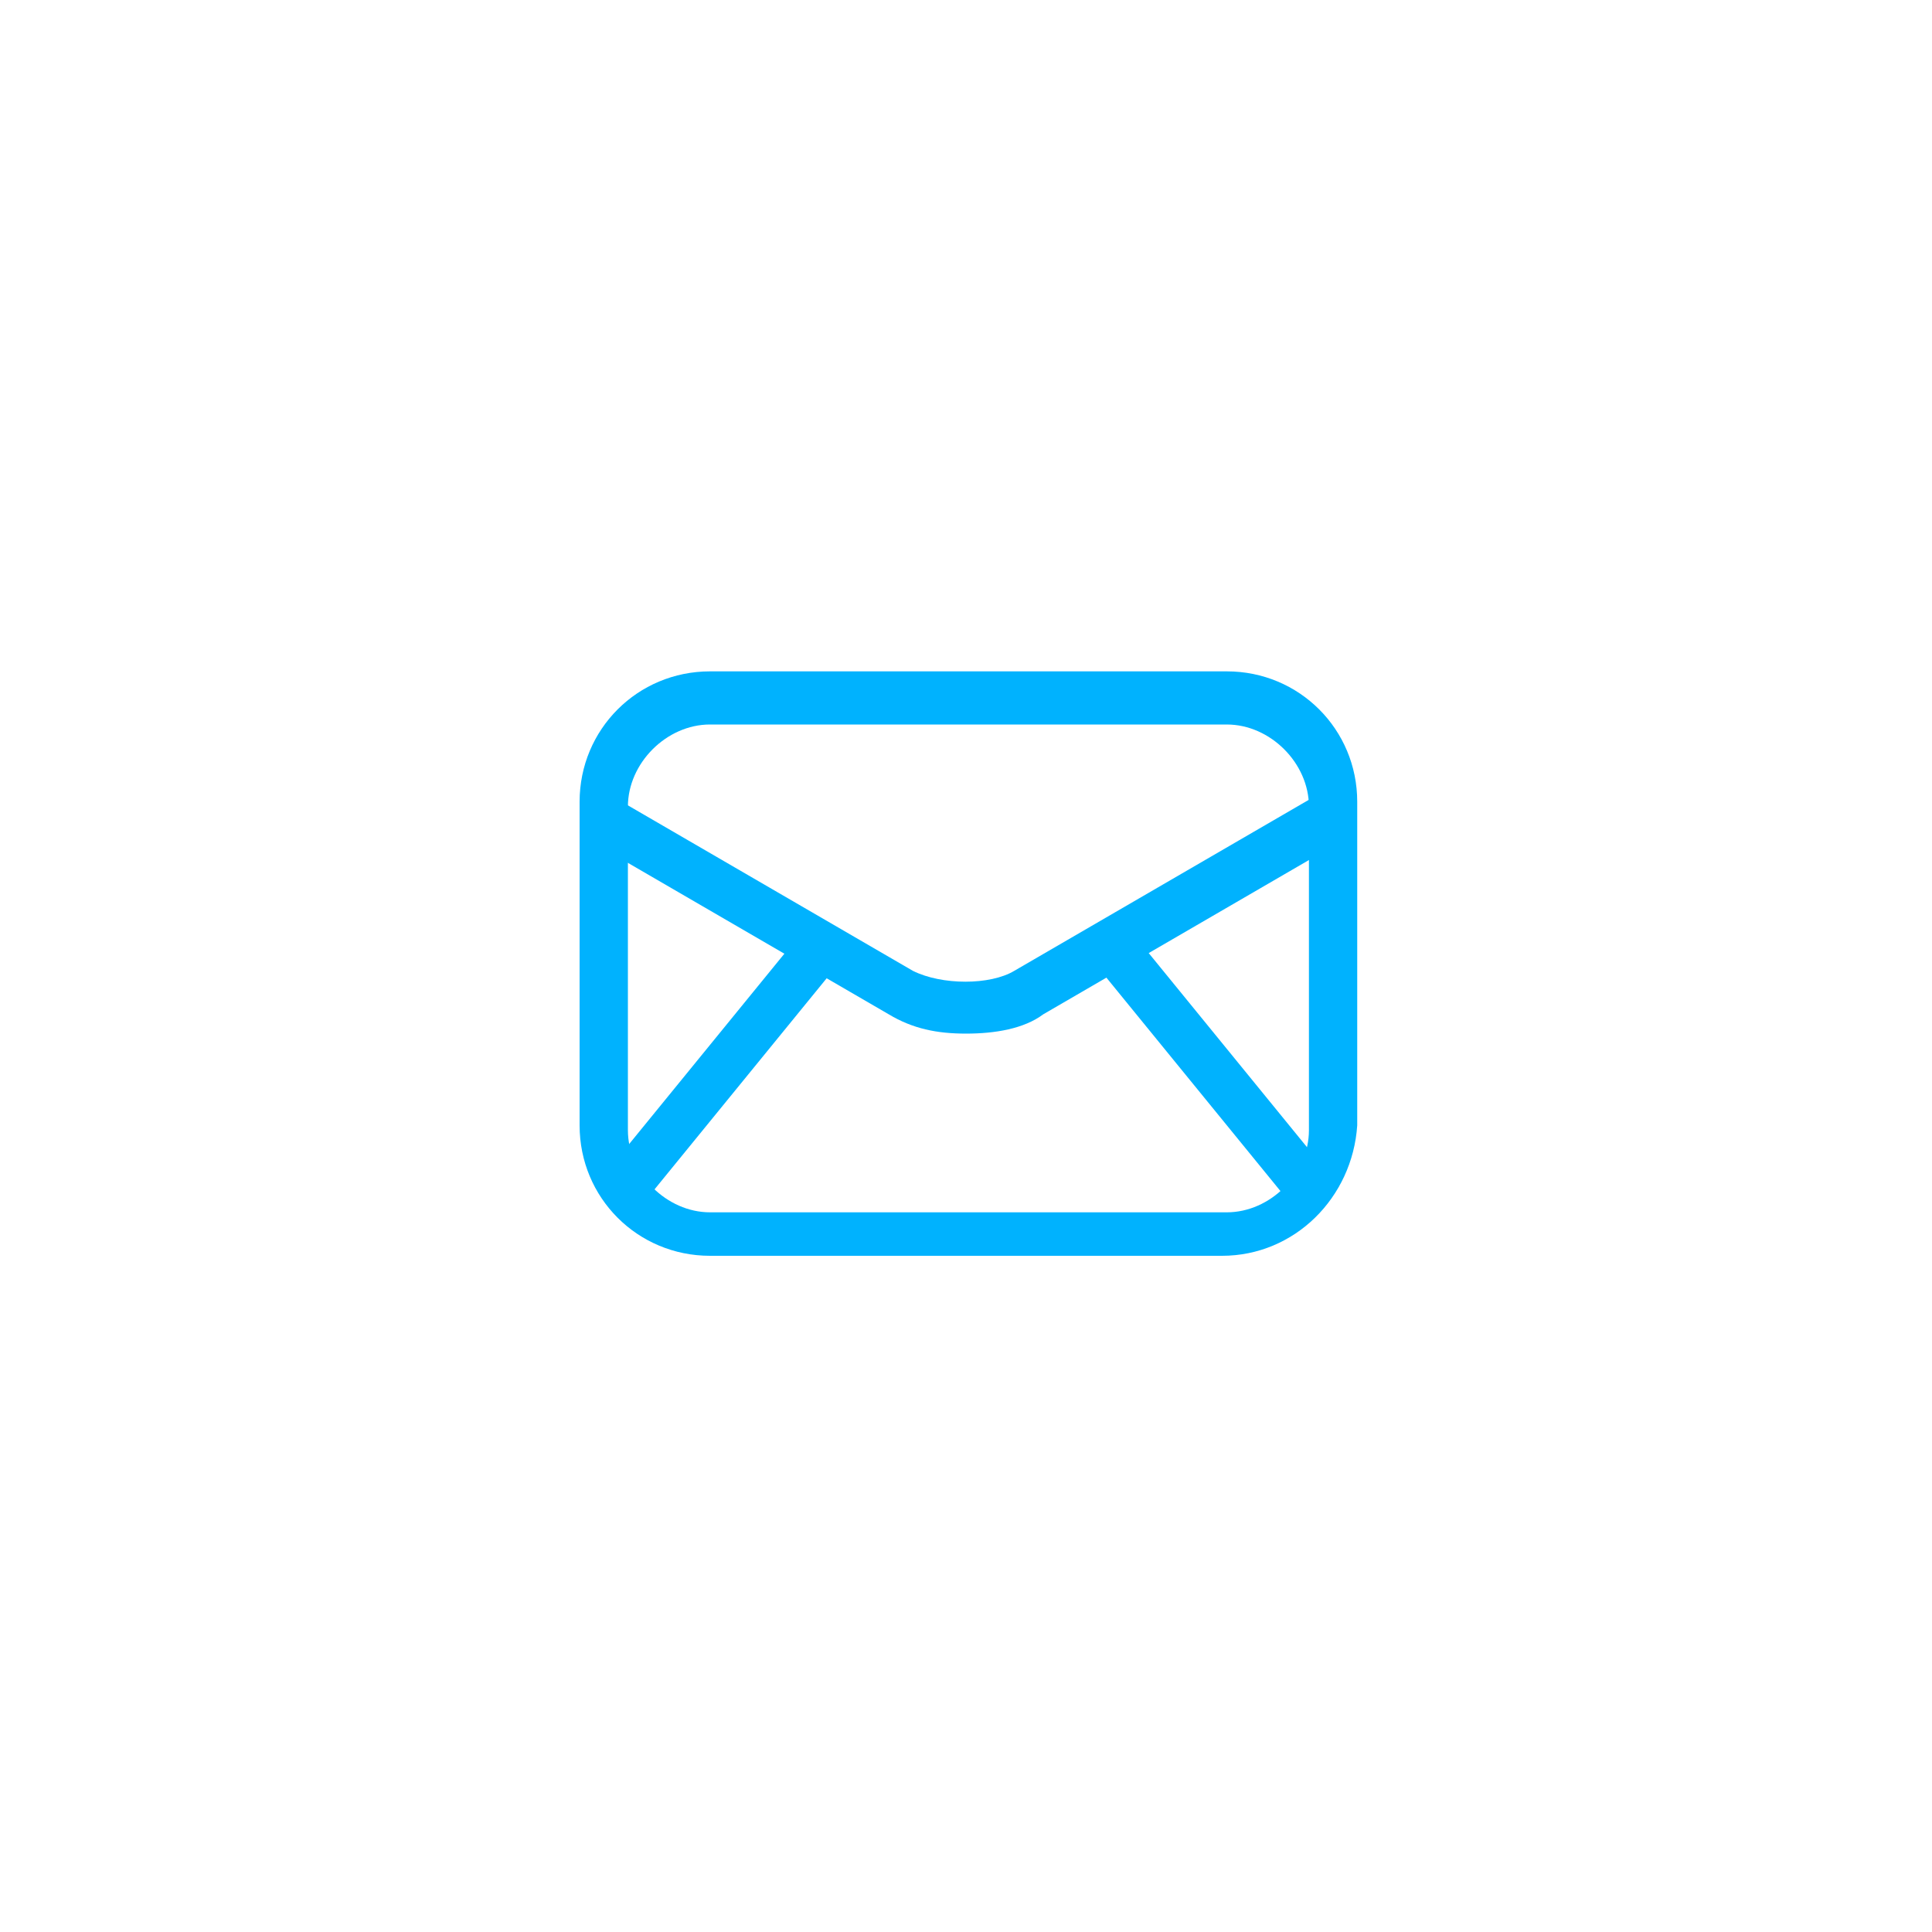 <?xml version="1.0" encoding="UTF-8"?> <!-- Generator: Adobe Illustrator 15.1.0, SVG Export Plug-In . SVG Version: 6.00 Build 0) --> <svg xmlns="http://www.w3.org/2000/svg" xmlns:xlink="http://www.w3.org/1999/xlink" id="图层_1" x="0px" y="0px" width="181.42px" height="181.42px" viewBox="0 0 181.42 181.42" xml:space="preserve"> <g> <g> <g> <g> <path fill="#00B2FE" d="M114.748,117.923H66.672c-6.803,0-12.246-5.442-12.246-12.246V75.289 c0-6.803,5.443-12.246,12.246-12.246h48.53c6.803,0,12.245,5.442,12.245,12.246v30.388 C126.994,112.48,121.552,117.923,114.748,117.923z M66.672,68.032c-4.082,0-7.71,3.628-7.71,7.71v30.388 c0,4.081,3.628,7.71,7.71,7.71h48.53c4.082,0,7.71-3.629,7.71-7.71V75.743c0-4.082-3.628-7.71-7.71-7.71H66.672z"></path> </g> <g> <path fill="#00B2FE" d="M126.087,78.917l-28.12,16.328c-1.814,1.361-4.536,1.814-7.257,1.814c-2.721,0-4.989-0.453-7.257-1.814 l-28.12-16.328l2.268-4.082l28.12,16.328c2.722,1.361,7.257,1.361,9.524,0l28.121-16.328L126.087,78.917z"></path> </g> <g> <rect x="65.227" y="85.357" transform="matrix(-0.775 -0.632 0.632 -0.775 56.054 221.528)" fill="#00B2FE" width="4.536" height="30.841"></rect> </g> <g> <rect x="98.717" y="98.611" transform="matrix(-0.632 -0.775 0.775 -0.632 108.176 253.091)" fill="#00B2FE" width="30.84" height="4.536"></rect> </g> </g> </g> </g> </svg> 
